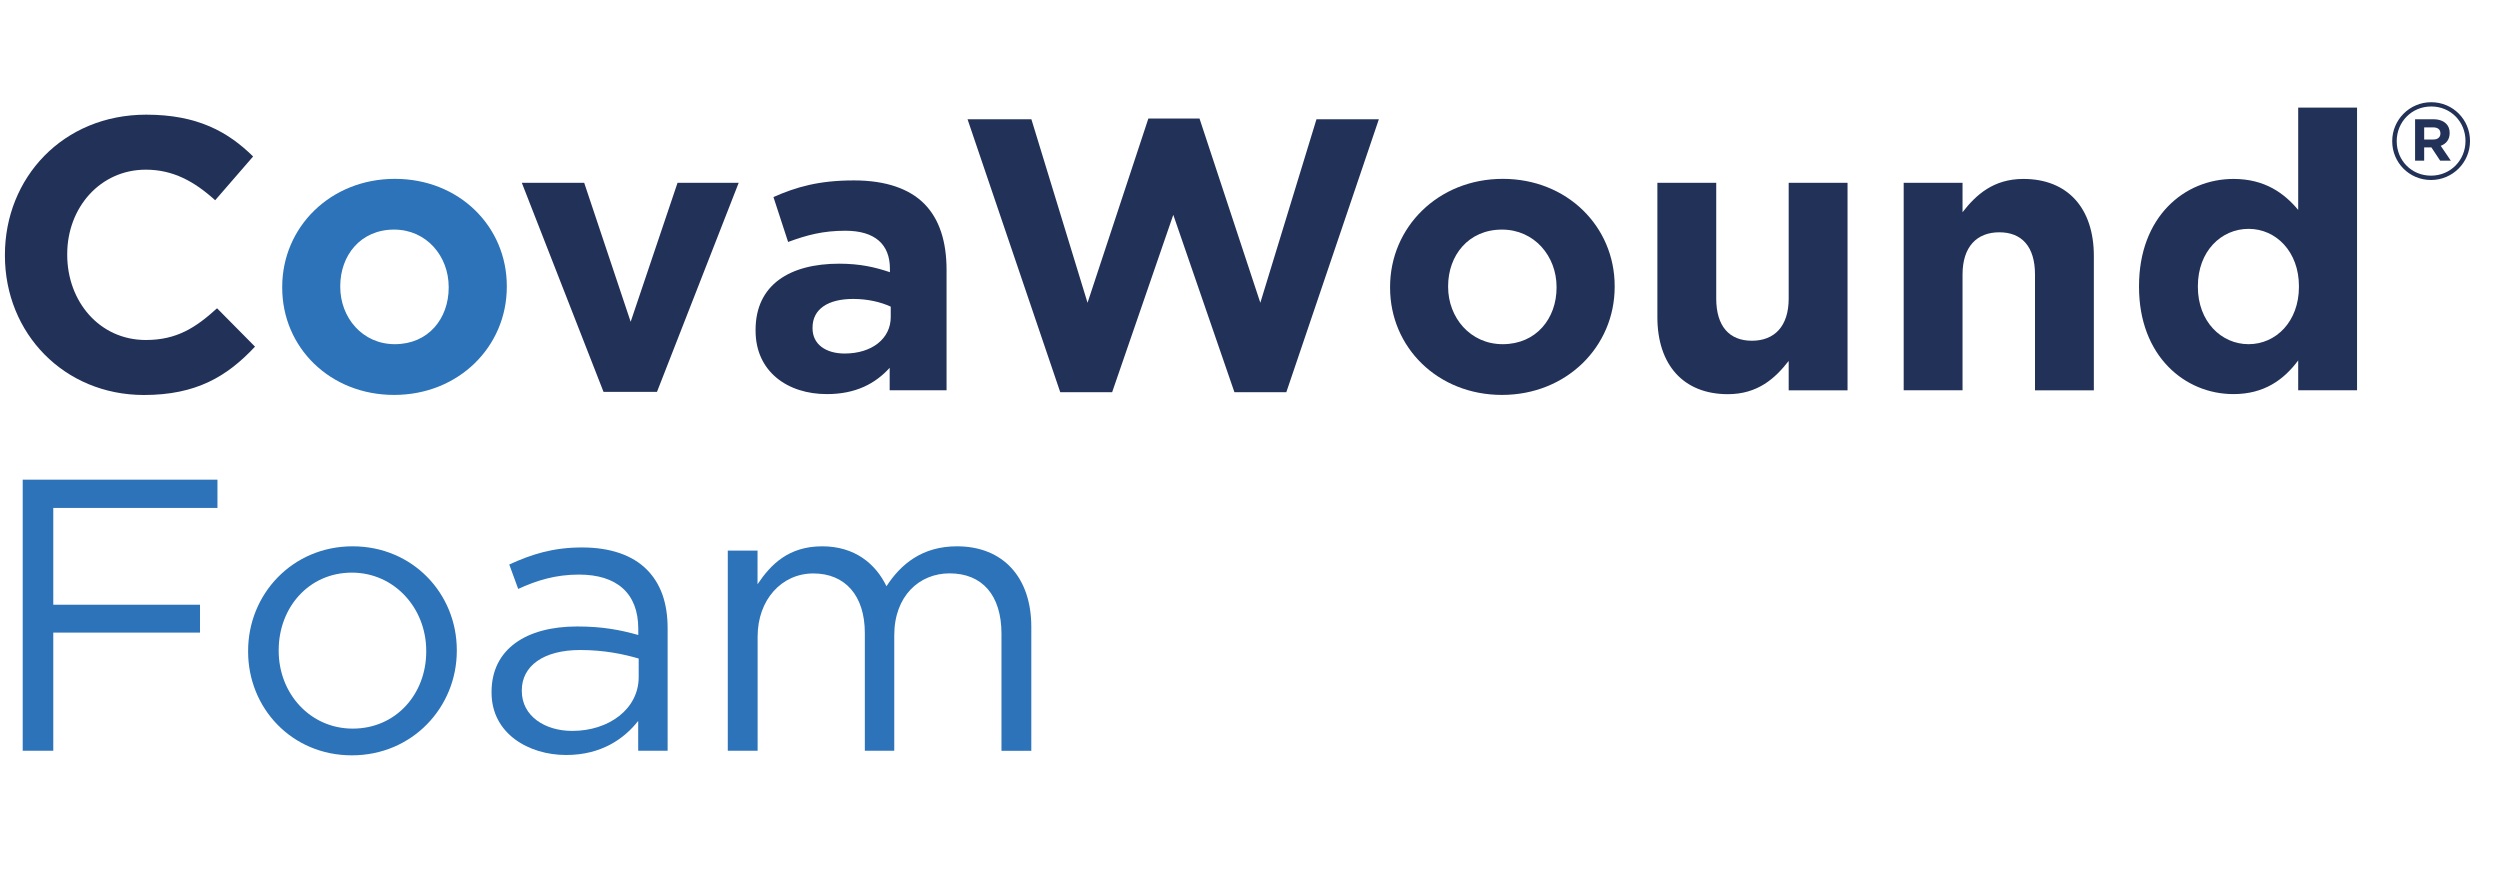 <svg xmlns="http://www.w3.org/2000/svg" xmlns:xlink="http://www.w3.org/1999/xlink" x="0px" y="0px" viewBox="0 0 305 106" style="enable-background:new 0 0 305 106;" xml:space="preserve"><style type="text/css">	.st0{fill:#FFFFFF;}	.st1{fill:#006BBE;}	.st2{fill:#202945;}	.st3{fill:none;stroke:#2EB5C7;stroke-width:0.5;stroke-miterlimit:10;}	.st4{fill:none;stroke:#006BBE;stroke-miterlimit:10;}	.st5{fill:none;stroke:#FFFFFF;stroke-width:0.66;stroke-miterlimit:10;}	.st6{fill:#2EB5C7;stroke:#2EB5C7;stroke-width:5.25;stroke-miterlimit:10;}	.st7{fill:#FFFFFF;stroke:#FFFFFF;stroke-width:5.25;stroke-miterlimit:10;}	.st8{fill:#2EB5C7;stroke:#2EB5C7;stroke-width:2.285;stroke-miterlimit:10;}	.st9{fill:#2EB5C7;}	.st10{fill:none;stroke:#2EB5C7;stroke-width:12;stroke-linecap:round;stroke-linejoin:round;stroke-miterlimit:10;}	.st11{fill:none;stroke:#2EB5C7;stroke-width:5.66;stroke-linecap:round;stroke-linejoin:round;stroke-miterlimit:10;}	.st12{fill:none;stroke:#FFFFFF;stroke-width:13;stroke-linecap:round;stroke-miterlimit:10;}	.st13{fill:none;stroke:#2EB5C7;stroke-width:13;stroke-linecap:round;stroke-miterlimit:10;}	.st14{clip-path:url(#SVGID_00000047773589715776407340000006111846921321156014_);}	.st15{fill:#223158;}	.st16{fill:#2C73B9;}	.st17{fill:#231F20;}	.st18{clip-path:url(#SVGID_00000036963754301952027370000004705174712373131702_);}	.st19{clip-path:url(#SVGID_00000162350499546452019070000004855200525132629912_);}	.st20{clip-path:url(#SVGID_00000135681830816340990100000009739274742753057665_);}	.st21{clip-path:url(#SVGID_00000060021961119759928940000002103179268400631977_);}	.st22{display:none;}	.st23{display:inline;fill:none;stroke:#FF00FF;stroke-miterlimit:10;}	.st24{display:inline;fill:none;stroke:#FF00FF;stroke-width:0.675;stroke-miterlimit:10;}	.st25{display:inline;fill:none;stroke:#FF00FF;stroke-width:1.276;stroke-miterlimit:10;}	.st26{display:inline;fill:none;stroke:#FF00FF;stroke-width:1.369;stroke-miterlimit:10;}</style><g id="Layer_1">	<rect y="-0.33" class="st0" width="305" height="106.67"></rect>	<g>		<g id="XMLID_00000003076517929543219310000005367226041828660874_">			<path id="XMLID_00000047057796896227736790000015026661900736495238_" class="st15" d="M0.6,31.18v-0.09    c0-9.4,7.08-17.1,17.24-17.1c6.24,0,9.97,2.08,13.04,5.1l-4.63,5.34c-2.55-2.31-5.15-3.73-8.46-3.73c-5.57,0-9.59,4.63-9.59,10.3    v0.09c0,5.67,3.92,10.39,9.59,10.39c3.78,0,6.09-1.51,8.69-3.87l4.63,4.68c-3.4,3.64-7.18,5.9-13.56,5.9    C7.82,48.18,0.6,40.67,0.6,31.18z"></path>			<path id="XMLID_00000159449145551761781700000013796673869922502816_" class="st16" d="M34.43,35.1V35    c0-7.27,5.86-13.18,13.75-13.18c7.84,0,13.65,5.81,13.65,13.08V35c0,7.27-5.86,13.18-13.75,13.18    C40.24,48.18,34.43,42.37,34.43,35.1z M54.74,35.1V35c0-3.73-2.69-6.99-6.66-6.99c-4.11,0-6.57,3.17-6.57,6.9V35    c0,3.73,2.69,6.99,6.66,6.99C52.29,41.99,54.74,38.83,54.74,35.1z"></path>			<path id="XMLID_00000182492569353823967140000007257980535850396851_" class="st15" d="M63.66,22.3h7.61l5.67,16.96l5.72-16.96    h7.46l-9.97,25.51h-6.52L63.66,22.3z"></path>			<path id="XMLID_00000093881055963325676170000007804534154295675836_" class="st15" d="M92.18,40.34v-0.09    c0-5.53,4.2-8.08,10.2-8.08c2.55,0,4.39,0.43,6.19,1.04v-0.43c0-2.98-1.84-4.63-5.43-4.63c-2.74,0-4.68,0.52-6.99,1.37    l-1.79-5.48c2.79-1.23,5.53-2.03,9.83-2.03c3.92,0,6.76,1.04,8.55,2.83c1.89,1.89,2.74,4.68,2.74,8.08v14.69h-6.94v-2.74    c-1.75,1.94-4.16,3.21-7.65,3.21C96.1,48.09,92.18,45.35,92.18,40.34z M108.67,38.69v-1.28c-1.23-0.57-2.83-0.94-4.58-0.94    c-3.07,0-4.96,1.23-4.96,3.5v0.09c0,1.94,1.61,3.07,3.92,3.07C106.4,43.13,108.67,41.29,108.67,38.69z"></path>			<path id="XMLID_00000040539395946708797960000011111168687758213274_" class="st15" d="M118.04,14.55h7.79l6.85,22.39l7.42-22.48    h6.24l7.42,22.48l6.85-22.39h7.61l-11.29,33.3h-6.33l-7.46-21.64l-7.46,21.64h-6.33L118.04,14.55z"></path>			<path id="XMLID_00000171714433072643836270000014258834445932202400_" class="st15" d="M169.59,35.1V35    c0-7.27,5.86-13.18,13.75-13.18c7.84,0,13.65,5.81,13.65,13.08V35c0,7.27-5.86,13.18-13.75,13.18    C175.4,48.18,169.59,42.37,169.59,35.1z M189.9,35.1V35c0-3.73-2.69-6.99-6.66-6.99c-4.11,0-6.57,3.17-6.57,6.9V35    c0,3.73,2.69,6.99,6.66,6.99C187.44,41.99,189.9,38.83,189.9,35.1z"></path>			<path id="XMLID_00000137133653283061540760000003414797646328295071_" class="st15" d="M202.2,38.69V22.3h7.18v14.12    c0,3.4,1.61,5.15,4.35,5.15c2.74,0,4.49-1.75,4.49-5.15V22.3h7.18v25.32h-7.18v-3.59c-1.65,2.13-3.78,4.06-7.42,4.06    C205.37,48.09,202.2,44.5,202.2,38.69z"></path>			<path id="XMLID_00000026842545394165332050000015735628414956111762_" class="st15" d="M232.25,22.3h7.18v3.59    c1.65-2.13,3.78-4.06,7.42-4.06c5.43,0,8.6,3.59,8.6,9.4v16.39h-7.18V33.49c0-3.4-1.61-5.15-4.35-5.15    c-2.74,0-4.49,1.75-4.49,5.15v14.12h-7.18V22.3z"></path>			<path id="XMLID_00000127020732551454028440000005934201508712259740_" class="st15" d="M260.96,35v-0.09    c0-8.46,5.53-13.08,11.53-13.08c3.83,0,6.19,1.75,7.89,3.78V13.13h7.18v34.48h-7.18v-3.64c-1.75,2.36-4.16,4.11-7.89,4.11    C266.58,48.09,260.96,43.46,260.96,35z M280.47,35v-0.09c0-4.2-2.79-6.99-6.14-6.99c-3.35,0-6.19,2.74-6.19,6.99V35    c0,4.2,2.83,6.99,6.19,6.99C277.68,41.99,280.47,39.21,280.47,35z"></path>		</g>		<g id="XMLID_00000109712062224982370750000006886830099164183712_">			<path id="XMLID_00000070084928637930690050000013163170461184492928_" class="st16" d="M2.77,58.52h23.76v3.45H6.5v11.81h17.9    v3.4H6.5v14.41H2.77V58.52z"></path>			<path id="XMLID_00000170993491815800260180000004411494663611428509_" class="st16" d="M30.27,79.5V79.4    c0-6.9,5.39-12.75,12.75-12.75c7.32,0,12.71,5.76,12.71,12.66v0.09c0,6.9-5.43,12.75-12.8,12.75    C35.61,92.16,30.27,86.39,30.27,79.5z M52,79.5V79.4c0-5.24-3.92-9.54-9.07-9.54c-5.29,0-8.93,4.3-8.93,9.45v0.09    c0,5.24,3.87,9.49,9.02,9.49C48.32,88.9,52,84.65,52,79.5z"></path>			<path id="XMLID_00000059992431046349099840000000934792069567580040_" class="st16" d="M59.97,84.5v-0.09    c0-5.24,4.25-7.98,10.44-7.98c3.12,0,5.29,0.43,7.46,1.04v-0.76c0-4.35-2.64-6.61-7.23-6.61c-2.88,0-5.15,0.71-7.42,1.75    l-1.09-2.98c2.69-1.23,5.29-2.08,8.88-2.08c3.45,0,6.14,0.94,7.89,2.69c1.7,1.7,2.55,4.06,2.55,7.18v14.93h-3.59v-3.64    c-1.7,2.17-4.49,4.16-8.79,4.16C64.51,92.11,59.97,89.51,59.97,84.5z M77.92,82.61v-2.27c-1.79-0.52-4.16-1.04-7.13-1.04    c-4.53,0-7.13,1.98-7.13,4.91v0.09c0,3.07,2.83,4.87,6.14,4.87C74.29,89.18,77.92,86.49,77.92,82.61z"></path>			<path id="XMLID_00000178169198168535318750000002975343247760071352_" class="st16" d="M88.78,67.17h3.64v4.11    c1.61-2.41,3.78-4.63,7.89-4.63c3.97,0,6.52,2.13,7.84,4.87c1.75-2.69,4.35-4.87,8.6-4.87c5.62,0,9.07,3.78,9.07,9.83v15.12    h-3.64V77.32c0-4.72-2.36-7.37-6.33-7.37c-3.68,0-6.75,2.74-6.75,7.56v14.08h-3.59V77.23c0-4.58-2.41-7.27-6.28-7.27    c-3.87,0-6.8,3.21-6.8,7.7v13.93h-3.64V67.17z"></path>		</g>		<path class="st15" d="M291.85,17.24v-0.03c0-2.58,2.1-4.74,4.76-4.74c2.66,0,4.73,2.14,4.73,4.72v0.03c0,2.58-2.1,4.74-4.76,4.74   C293.92,21.96,291.85,19.82,291.85,17.24L291.85,17.24z M300.79,17.21v-0.03c0-2.32-1.8-4.19-4.18-4.19c-2.4,0-4.21,1.9-4.21,4.22   v0.03c0,2.32,1.8,4.19,4.18,4.19C298.98,21.43,300.79,19.53,300.79,17.21L300.79,17.21z M294.64,14.55h2.24   c0.68,0,1.21,0.2,1.56,0.55c0.28,0.28,0.42,0.66,0.42,1.1v0.03c0,0.81-0.44,1.32-1.09,1.56l1.23,1.81h-1.3l-1.07-1.62h-0.03h-0.85   v1.62h-1.11V14.55L294.64,14.55z M296.87,17.02c0.56,0,0.86-0.3,0.86-0.72v-0.03c0-0.49-0.34-0.73-0.89-0.73h-1.09v1.48H296.87   L296.87,17.02z"></path>	</g></g><g id="notes" class="st22"></g></svg>